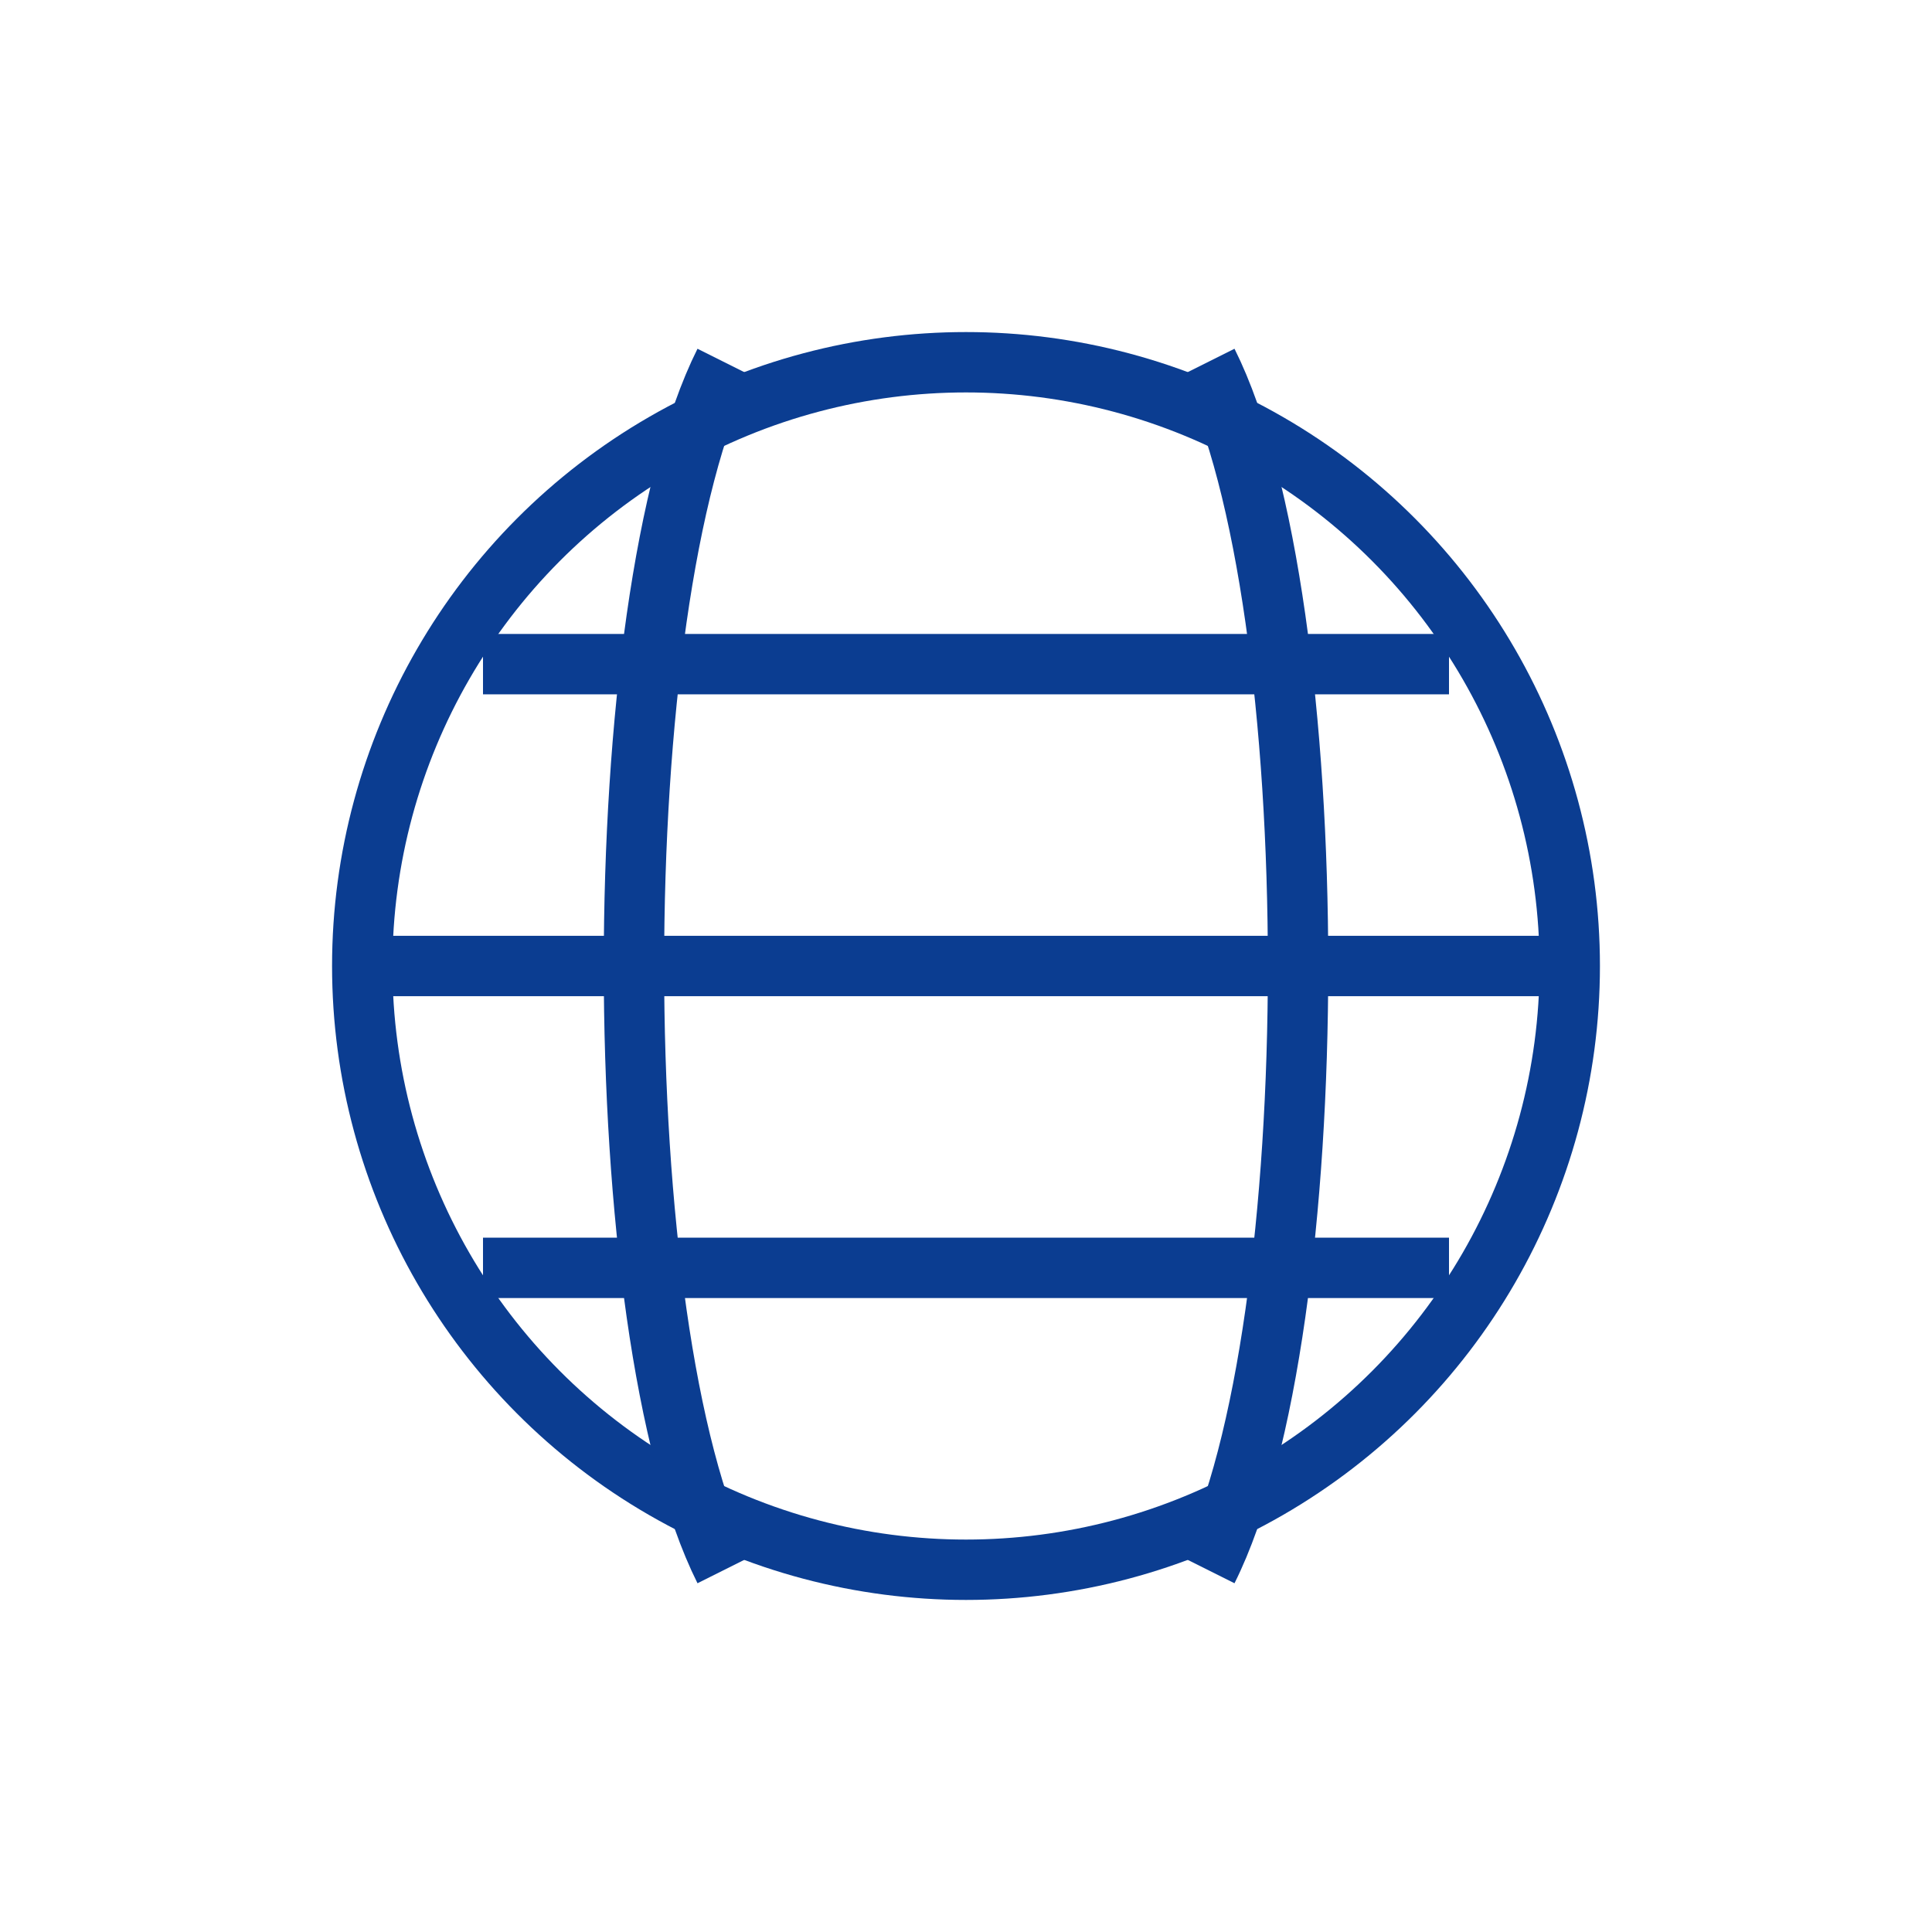 <?xml version="1.0" encoding="UTF-8"?>
<svg xmlns="http://www.w3.org/2000/svg" width="32" height="32" viewBox="0 0 32 32"><circle cx="16" cy="16" r="10" fill="none" stroke="#0B3D91"/><path fill="none" stroke="#0B3D91" d="M12 6c-2 4-2 16 0 20m8-20c2 4 2 16 0 20M6 16h20M8 11h16M8 21h16"/></svg>